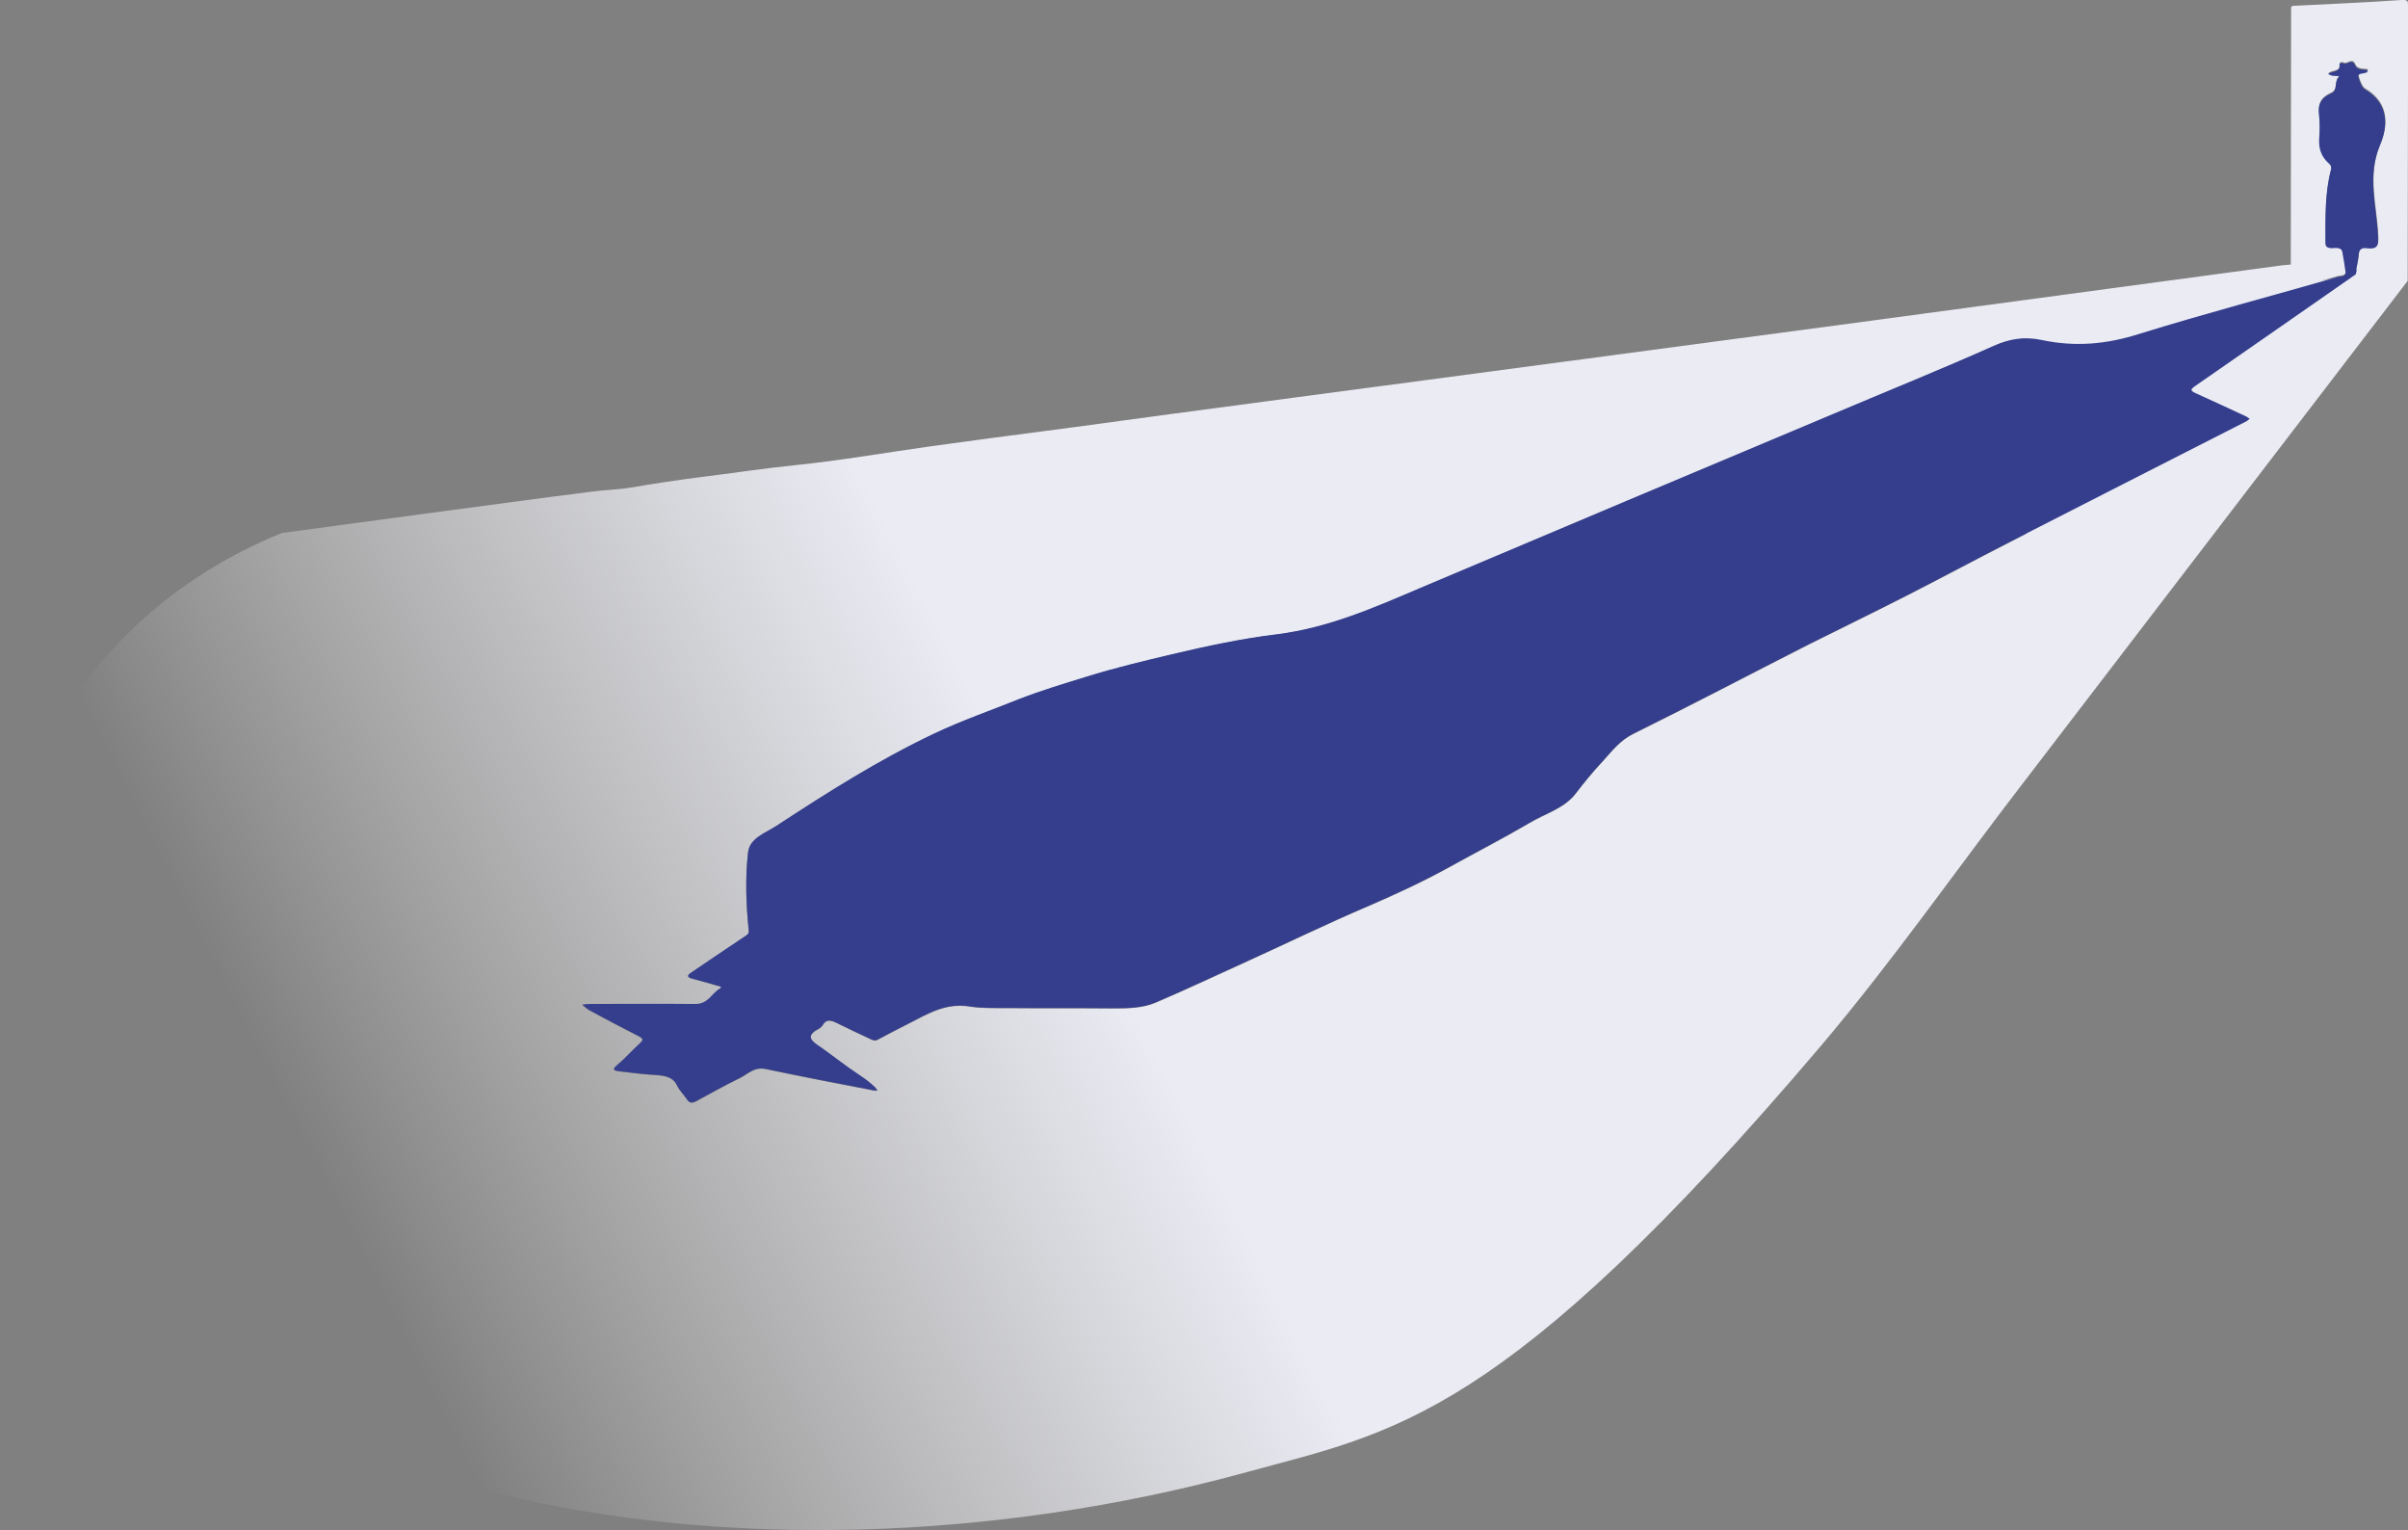 <?xml version="1.0" encoding="utf-8"?>
<!-- Generator: Adobe Illustrator 27.4.1, SVG Export Plug-In . SVG Version: 6.00 Build 0)  -->
<svg version="1.1" xmlns="http://www.w3.org/2000/svg" xmlns:xlink="http://www.w3.org/1999/xlink" x="0px" y="0px"
	 viewBox="0 0 737.5 468.6" style="enable-background:new 0 0 737.5 468.6;" xml:space="preserve">
<rect x="0" y="0" width="737.5" height="468.6" fill="#808080" stroke="none"/>
<style type="text/css">
	.st0{fill:none;stroke:#E5422E;stroke-width:4;stroke-linecap:round;stroke-linejoin:round;}
	.st1{fill:none;stroke:#E5422E;stroke-width:4;stroke-linecap:round;stroke-linejoin:round;stroke-dasharray:13.94,13.94;}
	.st2{display:none;opacity:0.25;}
	.st3{display:inline;}
	.st4{fill:#B3B3B3;}
	.st5{fill:#C7B299;}
	.st6{fill:#FFFFFF;}
	.st7{fill:none;stroke:#E5422E;stroke-width:4;stroke-linecap:round;stroke-linejoin:round;stroke-dasharray:13.976,13.976;}
	.st8{fill:none;stroke:#E5422E;stroke-width:4.89;stroke-linecap:round;stroke-linejoin:round;}
	.st9{fill:none;stroke:#E5422E;stroke-width:4.89;stroke-linecap:round;stroke-linejoin:round;stroke-dasharray:17.163,17.163;}
	.st10{fill:none;}
	.st11{fill:none;stroke:#E5422E;stroke-width:4;stroke-linecap:round;stroke-linejoin:round;stroke-dasharray:14.056,14.056;}
	.st12{fill:#2C3F8C;}
	.st13{fill:#E64123;}
	.st14{fill:#343E8D;}
	.st15{fill:#E5422E;}
	.st16{fill:#E6422D;}
	
		.st17{fill:none;stroke:#E5422E;stroke-width:4.89;stroke-linecap:round;stroke-linejoin:round;stroke-dasharray:17.283,17.283;}
	.st18{opacity:0.1;}
	.st19{fill:none;stroke:#343E8D;stroke-width:5;stroke-linecap:round;stroke-miterlimit:10;}
	.st20{opacity:0.1;fill:#343E8D;}
	
		.st21{clip-path:url(#SVGID_00000056398424258510438870000004574117746186654897_);fill:none;stroke:#FFFFFF;stroke-width:2;stroke-linecap:round;stroke-linejoin:round;stroke-miterlimit:10;}
	.st22{fill:#343E8D;stroke:#FFFFFF;stroke-width:2;stroke-linecap:round;stroke-linejoin:round;stroke-miterlimit:10;}
	.st23{opacity:0.1;fill:url(#SVGID_00000098933903340145076190000017396228364830132138_);}
	.st24{fill:url(#SVGID_00000181087823201874250130000012489562645828620473_);}
	
		.st25{fill:none;stroke:#E5422E;stroke-width:2;stroke-linecap:round;stroke-linejoin:round;stroke-miterlimit:10;stroke-dasharray:8;}
	.st26{fill:none;stroke:#E5422E;stroke-width:4;stroke-linecap:round;stroke-linejoin:round;stroke-dasharray:13.984,13.984;}
	.st27{clip-path:url(#SVGID_00000153694265902087348750000016918164334903073945_);}
	.st28{opacity:0.1;fill:#FFFFFF;}
	.st29{opacity:0.5;fill:#343E8D;}
	.st30{opacity:0.9;fill:#343E8D;}
	.st31{opacity:0.8;fill:#343E8D;}
	.st32{opacity:0.7;fill:#343E8D;}
	.st33{enable-background:new    ;}
</style>
<g id="Warstwa_5">
</g>
<g id="margines">
</g>
<g id="inne">
</g>
<g id="www">
</g>
<g id="grid">
	
		<linearGradient id="SVGID_00000084494308711043012480000014574632339492762535_" gradientUnits="userSpaceOnUse" x1="65.146" y1="396.912" x2="799.699" y2="23.744">
		<stop  offset="5.542037e-02" style="stop-color:#FFFFFF;stop-opacity:0"/>
		<stop  offset="0.354" style="stop-color:#EAEBF3"/>
	</linearGradient>
	<path style="fill:url(#SVGID_00000084494308711043012480000014574632339492762535_);" d="M737.4,86c0-20,0.1-40,0.1-60
		c0-8.1,0-16.2,0-24.3c0-1.2,0.1-1.8-2-1.7c-11.1,0.8-22.3,1.2-33.4,1.8c-0.1,0.1-0.3,0.3-0.4,0.4c0,26.3-0.1,52.6-0.1,78.8
		c-0.8,0.1-1.6,0.1-2.4,0.2c-42.1,5.7-84.1,11.3-126.2,17c-29.2,3.9-58.4,7.8-87.6,11.7c-32.3,4.3-64.7,8.6-97,12.9
		c-19.8,2.6-39.7,5.3-59.5,8c-8.4,1.1-16.7,2.2-25.1,3.3c-6.4,0.9-12.8,1.7-19.1,2.6c-13.6,1.9-27.2,4.3-40.9,5.7
		c-9.9,1-19.6,2.5-29.4,3.7c-7.1,0.9-14.2,2-21.3,3.2c-3.6,0.6-7.7,0.7-11.6,1.2c-16.7,2.1-33.3,4.4-50,6.6
		c-15.1,2-30.1,4.1-45.2,6.1c-66.4,26.9-108.7,98.1-73.4,192.3c38,101.7,212.2,138.3,369.1,95.2c44.8-12.3,78.4-15.9,175.8-130.6
		c22-26,41.5-54,62.3-81c0.2-0.3,0.5-0.6,0.7-0.9L737.4,86z M710.7,86c1.8-0.5,3.6-1,5.4-1.5c0.9-0.2,2.2,0,2.4-1.3h0
		c-0.3-2.1-0.6-4.2-1-6.3c-0.3-1.7-2.4-1.2-3.3-1.2c-2-0.1-1.9-1-1.9-2.1c0-7.3-0.2-14.7,1.7-21.9c0.2-0.8,0-1.4-0.6-1.9
		c-2.5-2.2-3.2-4.8-3-7.8c0.2-2.5,0.2-5-0.1-7.5c-0.3-2.8,0.6-4.8,3.6-6.1c2.4-1,0.9-3.5,2.5-5.1c0.6-0.5-1.5-0.2-2.3-0.5
		c-0.3-0.1-0.7-0.3-1-0.4c0.3-0.2,0.6-0.4,0.9-0.5c1.3-0.4,2.9-0.5,2.6-2.3c-0.1-0.7,0.9-0.7,1.2-0.5c1.1,0.6,2.4-1.4,3.4,0.2
		c0.1,0.2,0.2,0.4,0.3,0.6c0.8,1.6,3.7,0.9,3.7,1.4c0.2,1.3-3.1,0.4-2.8,1.9c0.3,1.3,1.1,3.3,1.9,3.8c7.7,4.5,7.1,11.6,4.7,17.2
		c-4,9.5-1,18.6-0.6,27.8c0.1,2.4,0.3,4.2-3.5,3.7c-1.4-0.2-2.3,0.4-2.4,1.8c-0.1,1.6-0.5,3.2-0.8,4.8c0,0.1-0.1,0.3-0.1,0.4
		c-0.1,0.4-0.2,0.8-0.3,1.3 M721.4,84 M620.6,163.4c-1.7,0.9-3.3,1.7-5,2.6c-10.6,5.4-21,11-31.6,16.4c-10,5.1-20.1,10-30.1,15
		c-9.1,4.6-18.1,9.3-27.1,13.9c-8.8,4.5-17.6,9-26.5,13.4c-4.1,2-6.6,5.3-9.4,8.4c-3,3.2-5.7,6.5-8.3,9.9c-3.5,4.6-9.5,6.2-14.3,9.1
		c-8,4.7-16.4,9-24.5,13.5c-8,4.4-16.4,8.3-25,12c-12.2,5.2-24.1,11-36.2,16.5c-9.5,4.3-19,8.8-28.6,12.9c-4.2,1.8-8.9,1.8-13.6,1.8
		c-10.8-0.1-21.5,0-32.3-0.1c-3.8,0-7.6,0.1-11.3-0.5c-7.3-1.1-12.7,2.3-18.4,5.2c-3.2,1.6-6.4,3.3-9.6,5c-0.6,0.3-1.1,0.3-1.8,0
		c-3.6-1.7-7.3-3.4-10.9-5.2c-1.7-0.8-3.1-1.1-4.1,0.7c-0.3,0.5-0.8,0.9-1.3,1.2c-4.2,2.2-2.1,3.8,0.5,5.5c4,2.8,7.7,5.8,11.8,8.5
		c1.8,1.2,3.5,2.4,5,3.9c0.3,0.3,0.5,0.6,0.7,1c-0.4,0-0.9,0-1.3-0.1c-10.9-2.1-21.9-4.2-32.8-6.5c-3.7-0.8-5.6,1.6-8.1,2.8
		c-4.6,2.2-8.9,4.7-13.4,7.1c-1.2,0.6-1.9,0.5-2.7-0.6c-0.9-1.4-2.3-2.7-3-4.2c-1.3-2.8-3.9-3.1-6.9-3.3c-3.6-0.2-7.2-0.7-10.8-1.1
		c-1.8-0.2-2.3-0.6-0.7-1.9c2.5-2.1,4.6-4.5,7-6.7c0.9-0.9,1.2-1.3-0.3-2.1c-5.1-2.6-10.2-5.3-15.2-8c-0.8-0.4-1.5-1.2-2.2-1.7
		c0.9-0.1,1.7-0.2,2.6-0.2c10.7,0,21.4-0.1,32.1,0c4,0,4.9-3.3,7.6-4.8c0.9-0.5-0.7-0.8-1.2-0.9c-2.5-0.8-5-1.4-7.5-2.1
		c-1.3-0.4-1.6-0.9-0.4-1.7c5.6-3.8,11.2-7.6,16.9-11.4c0.7-0.5,1-0.7,0.9-1.7c-0.8-7.9-1.1-15.9-0.2-23.8c0.5-4.4,5.2-5.9,8.6-8.1
		c15.6-10.2,31.3-20.2,48.4-28.3c8.4-4,17.4-7.1,26.1-10.6c6.7-2.6,13.7-4.7,20.5-6.8c8.6-2.7,17.5-4.8,26.3-6.9
		c10.6-2.5,21.3-4.8,32.1-6.1c15.8-2,29.6-8.1,43.7-14.1c42.3-17.9,84.6-35.7,127-53.5c16.3-6.9,32.7-13.5,48.8-20.7
		c3.4-1.5,6.7-2.3,10.2-2.3"/>
	<path class="st14" d="M721.8,82.7c-0.1,0.4-0.2,0.8-0.3,1.3c-16.4,11.4-32.7,22.8-49.2,34.2c-1.4,1-1.6,1.4,0.2,2.2
		c5.1,2.3,10.2,4.7,15.2,7c0.5,0.2,0.9,0.6,1.3,0.8c-0.4,0.3-0.7,0.7-1.2,0.9c-24.1,12.3-48.2,24.5-72.2,36.8
		c-10.6,5.4-21,11-31.6,16.4c-10,5.1-20.1,10-30.1,15c-9.1,4.6-18.1,9.3-27.1,13.9c-8.8,4.5-17.6,9-26.5,13.4
		c-4.1,2-6.6,5.3-9.4,8.4c-3,3.2-5.7,6.5-8.3,9.9c-3.5,4.6-9.5,6.2-14.3,9.1c-8,4.7-16.4,9-24.5,13.5c-8,4.4-16.4,8.3-25,12
		c-12.2,5.2-24.1,11-36.2,16.5c-9.5,4.3-19,8.8-28.6,12.9c-4.2,1.8-8.9,1.8-13.6,1.8c-10.8-0.1-21.5,0-32.3-0.1
		c-3.8,0-7.6,0.1-11.3-0.5c-7.3-1.1-12.7,2.3-18.4,5.2c-3.2,1.6-6.4,3.3-9.6,5c-0.6,0.3-1.1,0.3-1.8,0c-3.6-1.7-7.3-3.4-10.9-5.2
		c-1.7-0.8-3.1-1.1-4.1,0.7c-0.3,0.5-0.8,0.9-1.3,1.2c-4.2,2.2-2.1,3.8,0.5,5.5c4,2.8,7.7,5.8,11.8,8.5c1.8,1.2,3.5,2.4,5,3.9
		c0.3,0.3,0.5,0.6,0.7,1c-0.4,0-0.9,0-1.3-0.1c-10.9-2.1-21.9-4.2-32.8-6.5c-3.7-0.8-5.6,1.6-8.1,2.8c-4.6,2.2-8.9,4.7-13.4,7.1
		c-1.2,0.6-1.9,0.5-2.7-0.6c-0.9-1.4-2.3-2.7-3-4.2c-1.3-2.8-3.9-3.1-6.9-3.3c-3.6-0.2-7.2-0.7-10.8-1.1c-1.8-0.2-2.3-0.6-0.7-1.9
		c2.5-2.1,4.6-4.5,7-6.7c0.9-0.9,1.2-1.3-0.3-2.1c-5.1-2.6-10.2-5.3-15.2-8c-0.8-0.4-1.5-1.2-2.2-1.7c0.9-0.1,1.7-0.2,2.6-0.2
		c10.7,0,21.4-0.1,32.1,0c4,0,4.9-3.3,7.6-4.8c0.9-0.5-0.7-0.8-1.2-0.9c-2.5-0.8-5-1.4-7.5-2.1c-1.3-0.4-1.6-0.9-0.4-1.7
		c5.6-3.8,11.2-7.6,16.9-11.4c0.7-0.5,1-0.7,0.9-1.7c-0.8-7.9-1.1-15.9-0.2-23.8c0.5-4.4,5.2-5.9,8.6-8.1
		c15.6-10.2,31.3-20.2,48.4-28.3c8.4-4,17.4-7.1,26.1-10.6c6.7-2.6,13.7-4.7,20.5-6.8c8.6-2.7,17.5-4.8,26.3-6.9
		c10.6-2.5,21.3-4.8,32.1-6.1c15.8-2,29.6-8.1,43.7-14.1c42.3-17.9,84.6-35.7,127-53.5c16.3-6.9,32.7-13.5,48.8-20.7
		c4.9-2.2,9.5-2.9,14.7-1.8c10.3,2.2,20,1.3,30-1.9c20-6.2,40.5-11.6,60.7-17.4c0.9-0.2,2.2,0,2.4-1.3c-0.3-2.1-0.6-4.2-1-6.3
		c-0.3-1.7-2.4-1.2-3.3-1.2c-2-0.1-1.9-1-1.9-2.1c0-7.3-0.2-14.7,1.7-21.9c0.2-0.8,0-1.4-0.6-1.9c-2.5-2.2-3.2-4.8-3-7.8
		c0.2-2.5,0.2-5-0.1-7.5c-0.3-2.8,0.6-4.8,3.6-6.1c2.4-1,0.9-3.5,2.5-5.1c0.6-0.5-1.5-0.2-2.3-0.5c-0.3-0.1-0.7-0.3-1-0.4
		c0.3-0.2,0.6-0.4,0.9-0.5c1.3-0.4,2.9-0.5,2.6-2.3c-0.1-0.7,0.9-0.7,1.2-0.5c1.1,0.6,2.4-1.4,3.4,0.2c0.1,0.2,0.2,0.4,0.3,0.6
		c0.8,1.6,3.7,0.9,3.7,1.4c0.2,1.3-3.1,0.4-2.8,1.9c0.3,1.3,1.1,3.3,1.9,3.8c7.7,4.5,7.1,11.6,4.7,17.2c-4,9.5-1,18.6-0.6,27.8
		c0.1,2.4,0.3,4.2-3.5,3.7c-1.4-0.2-2.3,0.4-2.4,1.8c-0.1,1.6-0.5,3.2-0.8,4.8C721.8,82.5,721.8,82.6,721.8,82.7z"/>
</g>
</svg>

